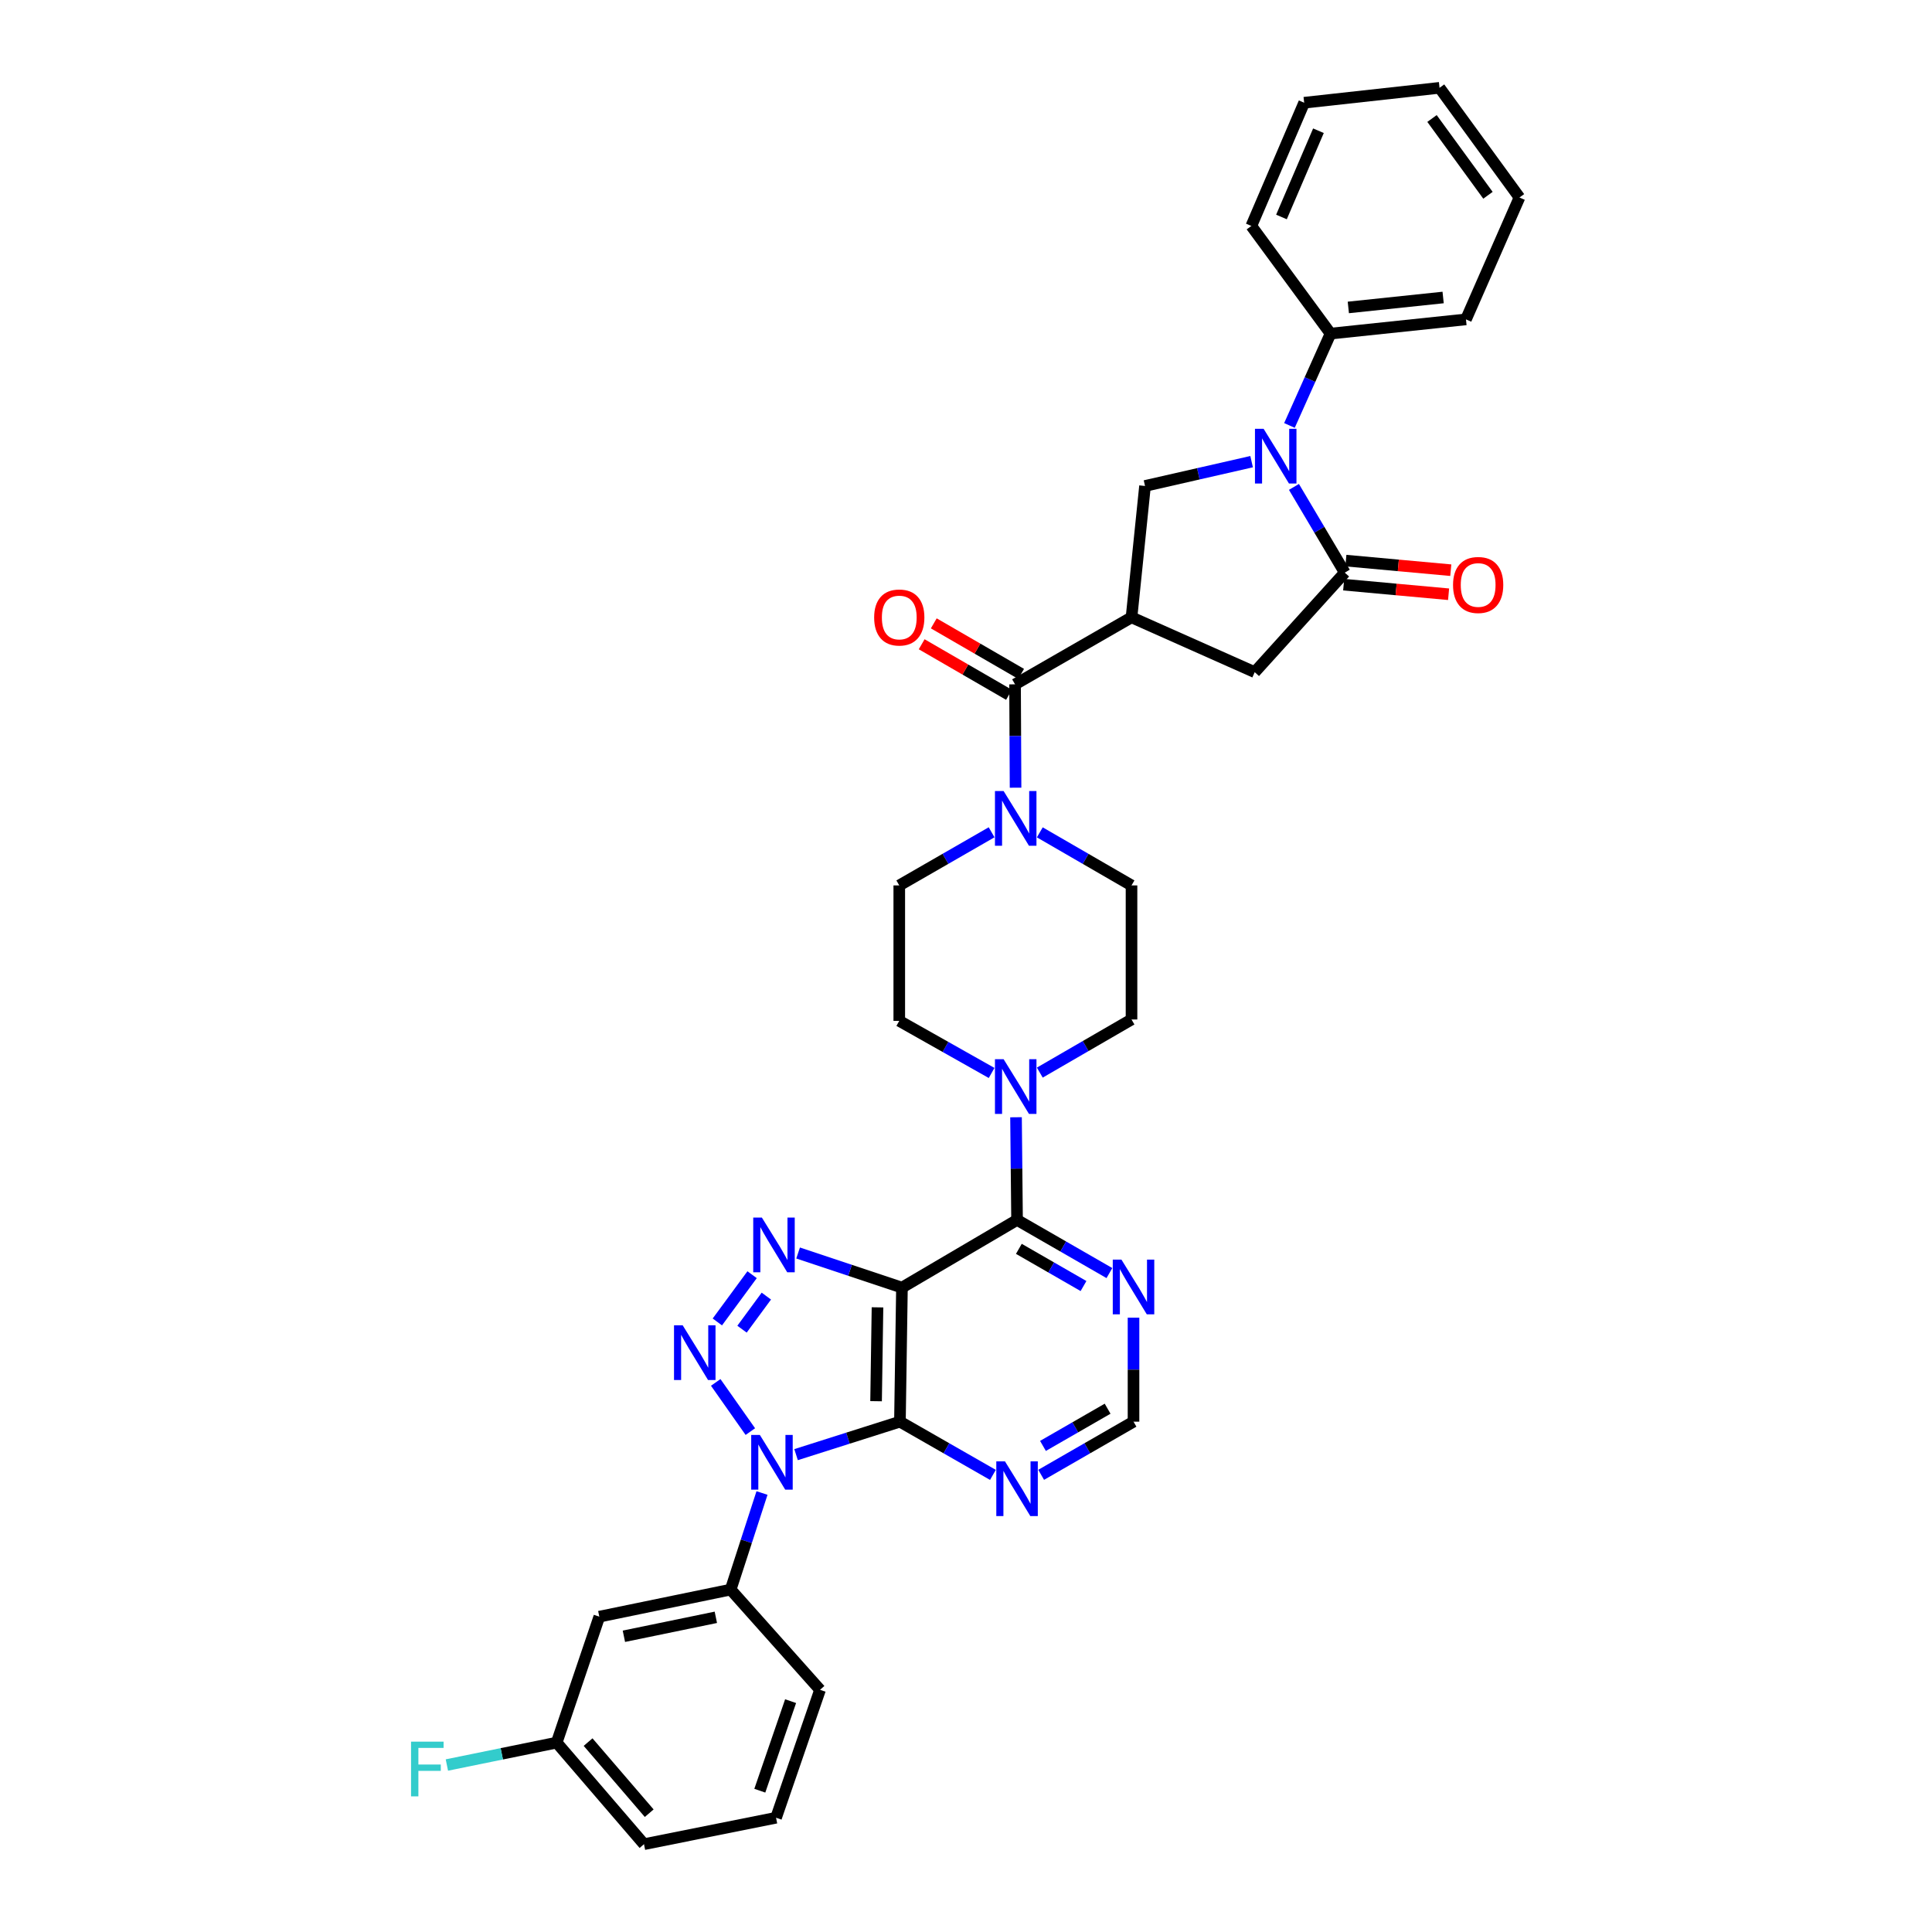 <?xml version='1.0' encoding='iso-8859-1'?>
<svg version='1.1' baseProfile='full'
              xmlns='http://www.w3.org/2000/svg'
                      xmlns:rdkit='http://www.rdkit.org/xml'
                      xmlns:xlink='http://www.w3.org/1999/xlink'
                  xml:space='preserve'
width='1000px' height='1000px' viewBox='0 0 1000 1000'>
<!-- END OF HEADER -->
<rect style='opacity:1.0;fill:#FFFFFF;stroke:none' width='1000' height='1000' x='0' y='0'> </rect>
<path class='bond-0' d='M 388.376,740.991 L 370.456,715.535' style='fill:none;fill-rule:evenodd;stroke:#0000FF;stroke-width:6px;stroke-linecap:butt;stroke-linejoin:miter;stroke-opacity:1' />
<path class='bond-2' d='M 412.043,752.924 L 438.922,744.388' style='fill:none;fill-rule:evenodd;stroke:#0000FF;stroke-width:6px;stroke-linecap:butt;stroke-linejoin:miter;stroke-opacity:1' />
<path class='bond-2' d='M 438.922,744.388 L 465.801,735.852' style='fill:none;fill-rule:evenodd;stroke:#000000;stroke-width:6px;stroke-linecap:butt;stroke-linejoin:miter;stroke-opacity:1' />
<path class='bond-12' d='M 394.41,772.778 L 386.3,797.773' style='fill:none;fill-rule:evenodd;stroke:#0000FF;stroke-width:6px;stroke-linecap:butt;stroke-linejoin:miter;stroke-opacity:1' />
<path class='bond-12' d='M 386.3,797.773 L 378.191,822.768' style='fill:none;fill-rule:evenodd;stroke:#000000;stroke-width:6px;stroke-linecap:butt;stroke-linejoin:miter;stroke-opacity:1' />
<path class='bond-3' d='M 371.298,684.235 L 389.287,659.782' style='fill:none;fill-rule:evenodd;stroke:#0000FF;stroke-width:6px;stroke-linecap:butt;stroke-linejoin:miter;stroke-opacity:1' />
<path class='bond-3' d='M 384.069,687.977 L 396.661,670.86' style='fill:none;fill-rule:evenodd;stroke:#0000FF;stroke-width:6px;stroke-linecap:butt;stroke-linejoin:miter;stroke-opacity:1' />
<path class='bond-1' d='M 466.85,666.462 L 465.801,735.852' style='fill:none;fill-rule:evenodd;stroke:#000000;stroke-width:6px;stroke-linecap:butt;stroke-linejoin:miter;stroke-opacity:1' />
<path class='bond-1' d='M 454.191,676.681 L 453.456,725.254' style='fill:none;fill-rule:evenodd;stroke:#000000;stroke-width:6px;stroke-linecap:butt;stroke-linejoin:miter;stroke-opacity:1' />
<path class='bond-6' d='M 466.85,666.462 L 526.425,631.437' style='fill:none;fill-rule:evenodd;stroke:#000000;stroke-width:6px;stroke-linecap:butt;stroke-linejoin:miter;stroke-opacity:1' />
<path class='bond-35' d='M 466.85,666.462 L 439.975,657.504' style='fill:none;fill-rule:evenodd;stroke:#000000;stroke-width:6px;stroke-linecap:butt;stroke-linejoin:miter;stroke-opacity:1' />
<path class='bond-35' d='M 439.975,657.504 L 413.1,648.547' style='fill:none;fill-rule:evenodd;stroke:#0000FF;stroke-width:6px;stroke-linecap:butt;stroke-linejoin:miter;stroke-opacity:1' />
<path class='bond-13' d='M 465.801,735.852 L 489.87,749.628' style='fill:none;fill-rule:evenodd;stroke:#000000;stroke-width:6px;stroke-linecap:butt;stroke-linejoin:miter;stroke-opacity:1' />
<path class='bond-13' d='M 489.87,749.628 L 513.938,763.404' style='fill:none;fill-rule:evenodd;stroke:#0000FF;stroke-width:6px;stroke-linecap:butt;stroke-linejoin:miter;stroke-opacity:1' />
<path class='bond-4' d='M 647.832,238.955 L 620.247,245.244' style='fill:none;fill-rule:evenodd;stroke:#0000FF;stroke-width:6px;stroke-linecap:butt;stroke-linejoin:miter;stroke-opacity:1' />
<path class='bond-4' d='M 620.247,245.244 L 592.661,251.533' style='fill:none;fill-rule:evenodd;stroke:#000000;stroke-width:6px;stroke-linecap:butt;stroke-linejoin:miter;stroke-opacity:1' />
<path class='bond-18' d='M 667.418,220.214 L 678.051,196.445' style='fill:none;fill-rule:evenodd;stroke:#0000FF;stroke-width:6px;stroke-linecap:butt;stroke-linejoin:miter;stroke-opacity:1' />
<path class='bond-18' d='M 678.051,196.445 L 688.684,172.675' style='fill:none;fill-rule:evenodd;stroke:#000000;stroke-width:6px;stroke-linecap:butt;stroke-linejoin:miter;stroke-opacity:1' />
<path class='bond-39' d='M 669.743,252.024 L 682.899,274.209' style='fill:none;fill-rule:evenodd;stroke:#0000FF;stroke-width:6px;stroke-linecap:butt;stroke-linejoin:miter;stroke-opacity:1' />
<path class='bond-39' d='M 682.899,274.209 L 696.054,296.394' style='fill:none;fill-rule:evenodd;stroke:#000000;stroke-width:6px;stroke-linecap:butt;stroke-linejoin:miter;stroke-opacity:1' />
<path class='bond-5' d='M 585.672,319.534 L 525.39,354.218' style='fill:none;fill-rule:evenodd;stroke:#000000;stroke-width:6px;stroke-linecap:butt;stroke-linejoin:miter;stroke-opacity:1' />
<path class='bond-9' d='M 585.672,319.534 L 592.661,251.533' style='fill:none;fill-rule:evenodd;stroke:#000000;stroke-width:6px;stroke-linecap:butt;stroke-linejoin:miter;stroke-opacity:1' />
<path class='bond-14' d='M 585.672,319.534 L 649.435,347.911' style='fill:none;fill-rule:evenodd;stroke:#000000;stroke-width:6px;stroke-linecap:butt;stroke-linejoin:miter;stroke-opacity:1' />
<path class='bond-10' d='M 526.425,631.437 L 526.157,604.862' style='fill:none;fill-rule:evenodd;stroke:#000000;stroke-width:6px;stroke-linecap:butt;stroke-linejoin:miter;stroke-opacity:1' />
<path class='bond-10' d='M 526.157,604.862 L 525.89,578.288' style='fill:none;fill-rule:evenodd;stroke:#0000FF;stroke-width:6px;stroke-linecap:butt;stroke-linejoin:miter;stroke-opacity:1' />
<path class='bond-37' d='M 526.425,631.437 L 550.327,645.189' style='fill:none;fill-rule:evenodd;stroke:#000000;stroke-width:6px;stroke-linecap:butt;stroke-linejoin:miter;stroke-opacity:1' />
<path class='bond-37' d='M 550.327,645.189 L 574.229,658.942' style='fill:none;fill-rule:evenodd;stroke:#0000FF;stroke-width:6px;stroke-linecap:butt;stroke-linejoin:miter;stroke-opacity:1' />
<path class='bond-37' d='M 527.359,646.401 L 544.091,656.027' style='fill:none;fill-rule:evenodd;stroke:#000000;stroke-width:6px;stroke-linecap:butt;stroke-linejoin:miter;stroke-opacity:1' />
<path class='bond-37' d='M 544.091,656.027 L 560.822,665.654' style='fill:none;fill-rule:evenodd;stroke:#0000FF;stroke-width:6px;stroke-linecap:butt;stroke-linejoin:miter;stroke-opacity:1' />
<path class='bond-7' d='M 696.054,296.394 L 649.435,347.911' style='fill:none;fill-rule:evenodd;stroke:#000000;stroke-width:6px;stroke-linecap:butt;stroke-linejoin:miter;stroke-opacity:1' />
<path class='bond-19' d='M 695.485,302.62 L 722.637,305.101' style='fill:none;fill-rule:evenodd;stroke:#000000;stroke-width:6px;stroke-linecap:butt;stroke-linejoin:miter;stroke-opacity:1' />
<path class='bond-19' d='M 722.637,305.101 L 749.788,307.582' style='fill:none;fill-rule:evenodd;stroke:#FF0000;stroke-width:6px;stroke-linecap:butt;stroke-linejoin:miter;stroke-opacity:1' />
<path class='bond-19' d='M 696.623,290.168 L 723.774,292.649' style='fill:none;fill-rule:evenodd;stroke:#000000;stroke-width:6px;stroke-linecap:butt;stroke-linejoin:miter;stroke-opacity:1' />
<path class='bond-19' d='M 723.774,292.649 L 750.926,295.13' style='fill:none;fill-rule:evenodd;stroke:#FF0000;stroke-width:6px;stroke-linecap:butt;stroke-linejoin:miter;stroke-opacity:1' />
<path class='bond-8' d='M 525.39,354.218 L 525.521,380.966' style='fill:none;fill-rule:evenodd;stroke:#000000;stroke-width:6px;stroke-linecap:butt;stroke-linejoin:miter;stroke-opacity:1' />
<path class='bond-8' d='M 525.521,380.966 L 525.652,407.713' style='fill:none;fill-rule:evenodd;stroke:#0000FF;stroke-width:6px;stroke-linecap:butt;stroke-linejoin:miter;stroke-opacity:1' />
<path class='bond-24' d='M 528.521,348.807 L 505.923,335.728' style='fill:none;fill-rule:evenodd;stroke:#000000;stroke-width:6px;stroke-linecap:butt;stroke-linejoin:miter;stroke-opacity:1' />
<path class='bond-24' d='M 505.923,335.728 L 483.324,322.648' style='fill:none;fill-rule:evenodd;stroke:#FF0000;stroke-width:6px;stroke-linecap:butt;stroke-linejoin:miter;stroke-opacity:1' />
<path class='bond-24' d='M 522.258,359.629 L 499.659,346.55' style='fill:none;fill-rule:evenodd;stroke:#000000;stroke-width:6px;stroke-linecap:butt;stroke-linejoin:miter;stroke-opacity:1' />
<path class='bond-24' d='M 499.659,346.55 L 477.06,333.47' style='fill:none;fill-rule:evenodd;stroke:#FF0000;stroke-width:6px;stroke-linecap:butt;stroke-linejoin:miter;stroke-opacity:1' />
<path class='bond-20' d='M 538.202,555.178 L 561.937,541.43' style='fill:none;fill-rule:evenodd;stroke:#0000FF;stroke-width:6px;stroke-linecap:butt;stroke-linejoin:miter;stroke-opacity:1' />
<path class='bond-20' d='M 561.937,541.43 L 585.672,527.682' style='fill:none;fill-rule:evenodd;stroke:#000000;stroke-width:6px;stroke-linecap:butt;stroke-linejoin:miter;stroke-opacity:1' />
<path class='bond-21' d='M 513.26,555.366 L 489.361,541.882' style='fill:none;fill-rule:evenodd;stroke:#0000FF;stroke-width:6px;stroke-linecap:butt;stroke-linejoin:miter;stroke-opacity:1' />
<path class='bond-21' d='M 489.361,541.882 L 465.461,528.398' style='fill:none;fill-rule:evenodd;stroke:#000000;stroke-width:6px;stroke-linecap:butt;stroke-linejoin:miter;stroke-opacity:1' />
<path class='bond-11' d='M 513.252,430.789 L 489.356,444.541' style='fill:none;fill-rule:evenodd;stroke:#0000FF;stroke-width:6px;stroke-linecap:butt;stroke-linejoin:miter;stroke-opacity:1' />
<path class='bond-11' d='M 489.356,444.541 L 465.461,458.292' style='fill:none;fill-rule:evenodd;stroke:#000000;stroke-width:6px;stroke-linecap:butt;stroke-linejoin:miter;stroke-opacity:1' />
<path class='bond-38' d='M 538.201,430.824 L 561.937,444.558' style='fill:none;fill-rule:evenodd;stroke:#0000FF;stroke-width:6px;stroke-linecap:butt;stroke-linejoin:miter;stroke-opacity:1' />
<path class='bond-38' d='M 561.937,444.558 L 585.672,458.292' style='fill:none;fill-rule:evenodd;stroke:#000000;stroke-width:6px;stroke-linecap:butt;stroke-linejoin:miter;stroke-opacity:1' />
<path class='bond-16' d='M 378.191,822.768 L 310.204,836.786' style='fill:none;fill-rule:evenodd;stroke:#000000;stroke-width:6px;stroke-linecap:butt;stroke-linejoin:miter;stroke-opacity:1' />
<path class='bond-16' d='M 370.518,837.117 L 322.927,846.93' style='fill:none;fill-rule:evenodd;stroke:#000000;stroke-width:6px;stroke-linecap:butt;stroke-linejoin:miter;stroke-opacity:1' />
<path class='bond-27' d='M 378.191,822.768 L 424.455,874.645' style='fill:none;fill-rule:evenodd;stroke:#000000;stroke-width:6px;stroke-linecap:butt;stroke-linejoin:miter;stroke-opacity:1' />
<path class='bond-17' d='M 538.904,763.367 L 562.805,749.61' style='fill:none;fill-rule:evenodd;stroke:#0000FF;stroke-width:6px;stroke-linecap:butt;stroke-linejoin:miter;stroke-opacity:1' />
<path class='bond-17' d='M 562.805,749.61 L 586.707,735.852' style='fill:none;fill-rule:evenodd;stroke:#000000;stroke-width:6px;stroke-linecap:butt;stroke-linejoin:miter;stroke-opacity:1' />
<path class='bond-17' d='M 539.836,748.403 L 556.568,738.773' style='fill:none;fill-rule:evenodd;stroke:#0000FF;stroke-width:6px;stroke-linecap:butt;stroke-linejoin:miter;stroke-opacity:1' />
<path class='bond-17' d='M 556.568,738.773 L 573.299,729.142' style='fill:none;fill-rule:evenodd;stroke:#000000;stroke-width:6px;stroke-linecap:butt;stroke-linejoin:miter;stroke-opacity:1' />
<path class='bond-15' d='M 586.707,682.025 L 586.707,708.938' style='fill:none;fill-rule:evenodd;stroke:#0000FF;stroke-width:6px;stroke-linecap:butt;stroke-linejoin:miter;stroke-opacity:1' />
<path class='bond-15' d='M 586.707,708.938 L 586.707,735.852' style='fill:none;fill-rule:evenodd;stroke:#000000;stroke-width:6px;stroke-linecap:butt;stroke-linejoin:miter;stroke-opacity:1' />
<path class='bond-25' d='M 310.204,836.786 L 288.135,901.973' style='fill:none;fill-rule:evenodd;stroke:#000000;stroke-width:6px;stroke-linecap:butt;stroke-linejoin:miter;stroke-opacity:1' />
<path class='bond-29' d='M 688.684,172.675 L 758.782,165.312' style='fill:none;fill-rule:evenodd;stroke:#000000;stroke-width:6px;stroke-linecap:butt;stroke-linejoin:miter;stroke-opacity:1' />
<path class='bond-29' d='M 697.892,159.135 L 746.961,153.981' style='fill:none;fill-rule:evenodd;stroke:#000000;stroke-width:6px;stroke-linecap:butt;stroke-linejoin:miter;stroke-opacity:1' />
<path class='bond-30' d='M 688.684,172.675 L 647.692,116.949' style='fill:none;fill-rule:evenodd;stroke:#000000;stroke-width:6px;stroke-linecap:butt;stroke-linejoin:miter;stroke-opacity:1' />
<path class='bond-23' d='M 585.672,527.682 L 585.672,458.292' style='fill:none;fill-rule:evenodd;stroke:#000000;stroke-width:6px;stroke-linecap:butt;stroke-linejoin:miter;stroke-opacity:1' />
<path class='bond-22' d='M 465.461,528.398 L 465.461,458.292' style='fill:none;fill-rule:evenodd;stroke:#000000;stroke-width:6px;stroke-linecap:butt;stroke-linejoin:miter;stroke-opacity:1' />
<path class='bond-26' d='M 288.135,901.973 L 259.72,907.772' style='fill:none;fill-rule:evenodd;stroke:#000000;stroke-width:6px;stroke-linecap:butt;stroke-linejoin:miter;stroke-opacity:1' />
<path class='bond-26' d='M 259.72,907.772 L 231.305,913.571' style='fill:none;fill-rule:evenodd;stroke:#33CCCC;stroke-width:6px;stroke-linecap:butt;stroke-linejoin:miter;stroke-opacity:1' />
<path class='bond-36' d='M 288.135,901.973 L 333.329,954.545' style='fill:none;fill-rule:evenodd;stroke:#000000;stroke-width:6px;stroke-linecap:butt;stroke-linejoin:miter;stroke-opacity:1' />
<path class='bond-36' d='M 304.396,901.708 L 336.032,938.508' style='fill:none;fill-rule:evenodd;stroke:#000000;stroke-width:6px;stroke-linecap:butt;stroke-linejoin:miter;stroke-opacity:1' />
<path class='bond-28' d='M 424.455,874.645 L 401.684,940.861' style='fill:none;fill-rule:evenodd;stroke:#000000;stroke-width:6px;stroke-linecap:butt;stroke-linejoin:miter;stroke-opacity:1' />
<path class='bond-28' d='M 409.215,880.511 L 393.275,926.862' style='fill:none;fill-rule:evenodd;stroke:#000000;stroke-width:6px;stroke-linecap:butt;stroke-linejoin:miter;stroke-opacity:1' />
<path class='bond-31' d='M 401.684,940.861 L 333.329,954.545' style='fill:none;fill-rule:evenodd;stroke:#000000;stroke-width:6px;stroke-linecap:butt;stroke-linejoin:miter;stroke-opacity:1' />
<path class='bond-33' d='M 758.782,165.312 L 786.478,102.229' style='fill:none;fill-rule:evenodd;stroke:#000000;stroke-width:6px;stroke-linecap:butt;stroke-linejoin:miter;stroke-opacity:1' />
<path class='bond-32' d='M 647.692,116.949 L 675.034,53.172' style='fill:none;fill-rule:evenodd;stroke:#000000;stroke-width:6px;stroke-linecap:butt;stroke-linejoin:miter;stroke-opacity:1' />
<path class='bond-32' d='M 663.285,112.31 L 682.425,67.666' style='fill:none;fill-rule:evenodd;stroke:#000000;stroke-width:6px;stroke-linecap:butt;stroke-linejoin:miter;stroke-opacity:1' />
<path class='bond-34' d='M 675.034,53.172 L 745.104,45.455' style='fill:none;fill-rule:evenodd;stroke:#000000;stroke-width:6px;stroke-linecap:butt;stroke-linejoin:miter;stroke-opacity:1' />
<path class='bond-40' d='M 786.478,102.229 L 745.104,45.455' style='fill:none;fill-rule:evenodd;stroke:#000000;stroke-width:6px;stroke-linecap:butt;stroke-linejoin:miter;stroke-opacity:1' />
<path class='bond-40' d='M 770.167,101.077 L 741.205,61.335' style='fill:none;fill-rule:evenodd;stroke:#000000;stroke-width:6px;stroke-linecap:butt;stroke-linejoin:miter;stroke-opacity:1' />
<path  class='atom-0' d='M 393.305 742.726
L 402.585 757.726
Q 403.505 759.206, 404.985 761.886
Q 406.465 764.566, 406.545 764.726
L 406.545 742.726
L 410.305 742.726
L 410.305 771.046
L 406.425 771.046
L 396.465 754.646
Q 395.305 752.726, 394.065 750.526
Q 392.865 748.326, 392.505 747.646
L 392.505 771.046
L 388.825 771.046
L 388.825 742.726
L 393.305 742.726
' fill='#0000FF'/>
<path  class='atom-1' d='M 353.348 685.965
L 362.628 700.965
Q 363.548 702.445, 365.028 705.125
Q 366.508 707.805, 366.588 707.965
L 366.588 685.965
L 370.348 685.965
L 370.348 714.285
L 366.468 714.285
L 356.508 697.885
Q 355.348 695.965, 354.108 693.765
Q 352.908 691.565, 352.548 690.885
L 352.548 714.285
L 348.868 714.285
L 348.868 685.965
L 353.348 685.965
' fill='#0000FF'/>
<path  class='atom-4' d='M 394.354 630.226
L 403.634 645.226
Q 404.554 646.706, 406.034 649.386
Q 407.514 652.066, 407.594 652.226
L 407.594 630.226
L 411.354 630.226
L 411.354 658.546
L 407.474 658.546
L 397.514 642.146
Q 396.354 640.226, 395.114 638.026
Q 393.914 635.826, 393.554 635.146
L 393.554 658.546
L 389.874 658.546
L 389.874 630.226
L 394.354 630.226
' fill='#0000FF'/>
<path  class='atom-5' d='M 654.047 221.952
L 663.327 236.952
Q 664.247 238.432, 665.727 241.112
Q 667.207 243.792, 667.287 243.952
L 667.287 221.952
L 671.047 221.952
L 671.047 250.272
L 667.167 250.272
L 657.207 233.872
Q 656.047 231.952, 654.807 229.752
Q 653.607 227.552, 653.247 226.872
L 653.247 250.272
L 649.567 250.272
L 649.567 221.952
L 654.047 221.952
' fill='#0000FF'/>
<path  class='atom-11' d='M 519.47 548.242
L 528.75 563.242
Q 529.67 564.722, 531.15 567.402
Q 532.63 570.082, 532.71 570.242
L 532.71 548.242
L 536.47 548.242
L 536.47 576.562
L 532.59 576.562
L 522.63 560.162
Q 521.47 558.242, 520.23 556.042
Q 519.03 553.842, 518.67 553.162
L 518.67 576.562
L 514.99 576.562
L 514.99 548.242
L 519.47 548.242
' fill='#0000FF'/>
<path  class='atom-12' d='M 519.47 409.448
L 528.75 424.448
Q 529.67 425.928, 531.15 428.608
Q 532.63 431.288, 532.71 431.448
L 532.71 409.448
L 536.47 409.448
L 536.47 437.768
L 532.59 437.768
L 522.63 421.368
Q 521.47 419.448, 520.23 417.248
Q 519.03 415.048, 518.67 414.368
L 518.67 437.768
L 514.99 437.768
L 514.99 409.448
L 519.47 409.448
' fill='#0000FF'/>
<path  class='atom-14' d='M 520.165 756.39
L 529.445 771.39
Q 530.365 772.87, 531.845 775.55
Q 533.325 778.23, 533.405 778.39
L 533.405 756.39
L 537.165 756.39
L 537.165 784.71
L 533.285 784.71
L 523.325 768.31
Q 522.165 766.39, 520.925 764.19
Q 519.725 761.99, 519.365 761.31
L 519.365 784.71
L 515.685 784.71
L 515.685 756.39
L 520.165 756.39
' fill='#0000FF'/>
<path  class='atom-16' d='M 580.447 651.962
L 589.727 666.962
Q 590.647 668.442, 592.127 671.122
Q 593.607 673.802, 593.687 673.962
L 593.687 651.962
L 597.447 651.962
L 597.447 680.282
L 593.567 680.282
L 583.607 663.882
Q 582.447 661.962, 581.207 659.762
Q 580.007 657.562, 579.647 656.882
L 579.647 680.282
L 575.967 680.282
L 575.967 651.962
L 580.447 651.962
' fill='#0000FF'/>
<path  class='atom-20' d='M 752.09 302.782
Q 752.09 295.982, 755.45 292.182
Q 758.81 288.382, 765.09 288.382
Q 771.37 288.382, 774.73 292.182
Q 778.09 295.982, 778.09 302.782
Q 778.09 309.662, 774.69 313.582
Q 771.29 317.462, 765.09 317.462
Q 758.85 317.462, 755.45 313.582
Q 752.09 309.702, 752.09 302.782
M 765.09 314.262
Q 769.41 314.262, 771.73 311.382
Q 774.09 308.462, 774.09 302.782
Q 774.09 297.222, 771.73 294.422
Q 769.41 291.582, 765.09 291.582
Q 760.77 291.582, 758.41 294.382
Q 756.09 297.182, 756.09 302.782
Q 756.09 308.502, 758.41 311.382
Q 760.77 314.262, 765.09 314.262
' fill='#FF0000'/>
<path  class='atom-25' d='M 452.461 319.614
Q 452.461 312.814, 455.821 309.014
Q 459.181 305.214, 465.461 305.214
Q 471.741 305.214, 475.101 309.014
Q 478.461 312.814, 478.461 319.614
Q 478.461 326.494, 475.061 330.414
Q 471.661 334.294, 465.461 334.294
Q 459.221 334.294, 455.821 330.414
Q 452.461 326.534, 452.461 319.614
M 465.461 331.094
Q 469.781 331.094, 472.101 328.214
Q 474.461 325.294, 474.461 319.614
Q 474.461 314.054, 472.101 311.254
Q 469.781 308.414, 465.461 308.414
Q 461.141 308.414, 458.781 311.214
Q 456.461 314.014, 456.461 319.614
Q 456.461 325.334, 458.781 328.214
Q 461.141 331.094, 465.461 331.094
' fill='#FF0000'/>
<path  class='atom-27' d='M 212.756 901.477
L 229.596 901.477
L 229.596 904.717
L 216.556 904.717
L 216.556 913.317
L 228.156 913.317
L 228.156 916.597
L 216.556 916.597
L 216.556 929.797
L 212.756 929.797
L 212.756 901.477
' fill='#33CCCC'/>
</svg>
